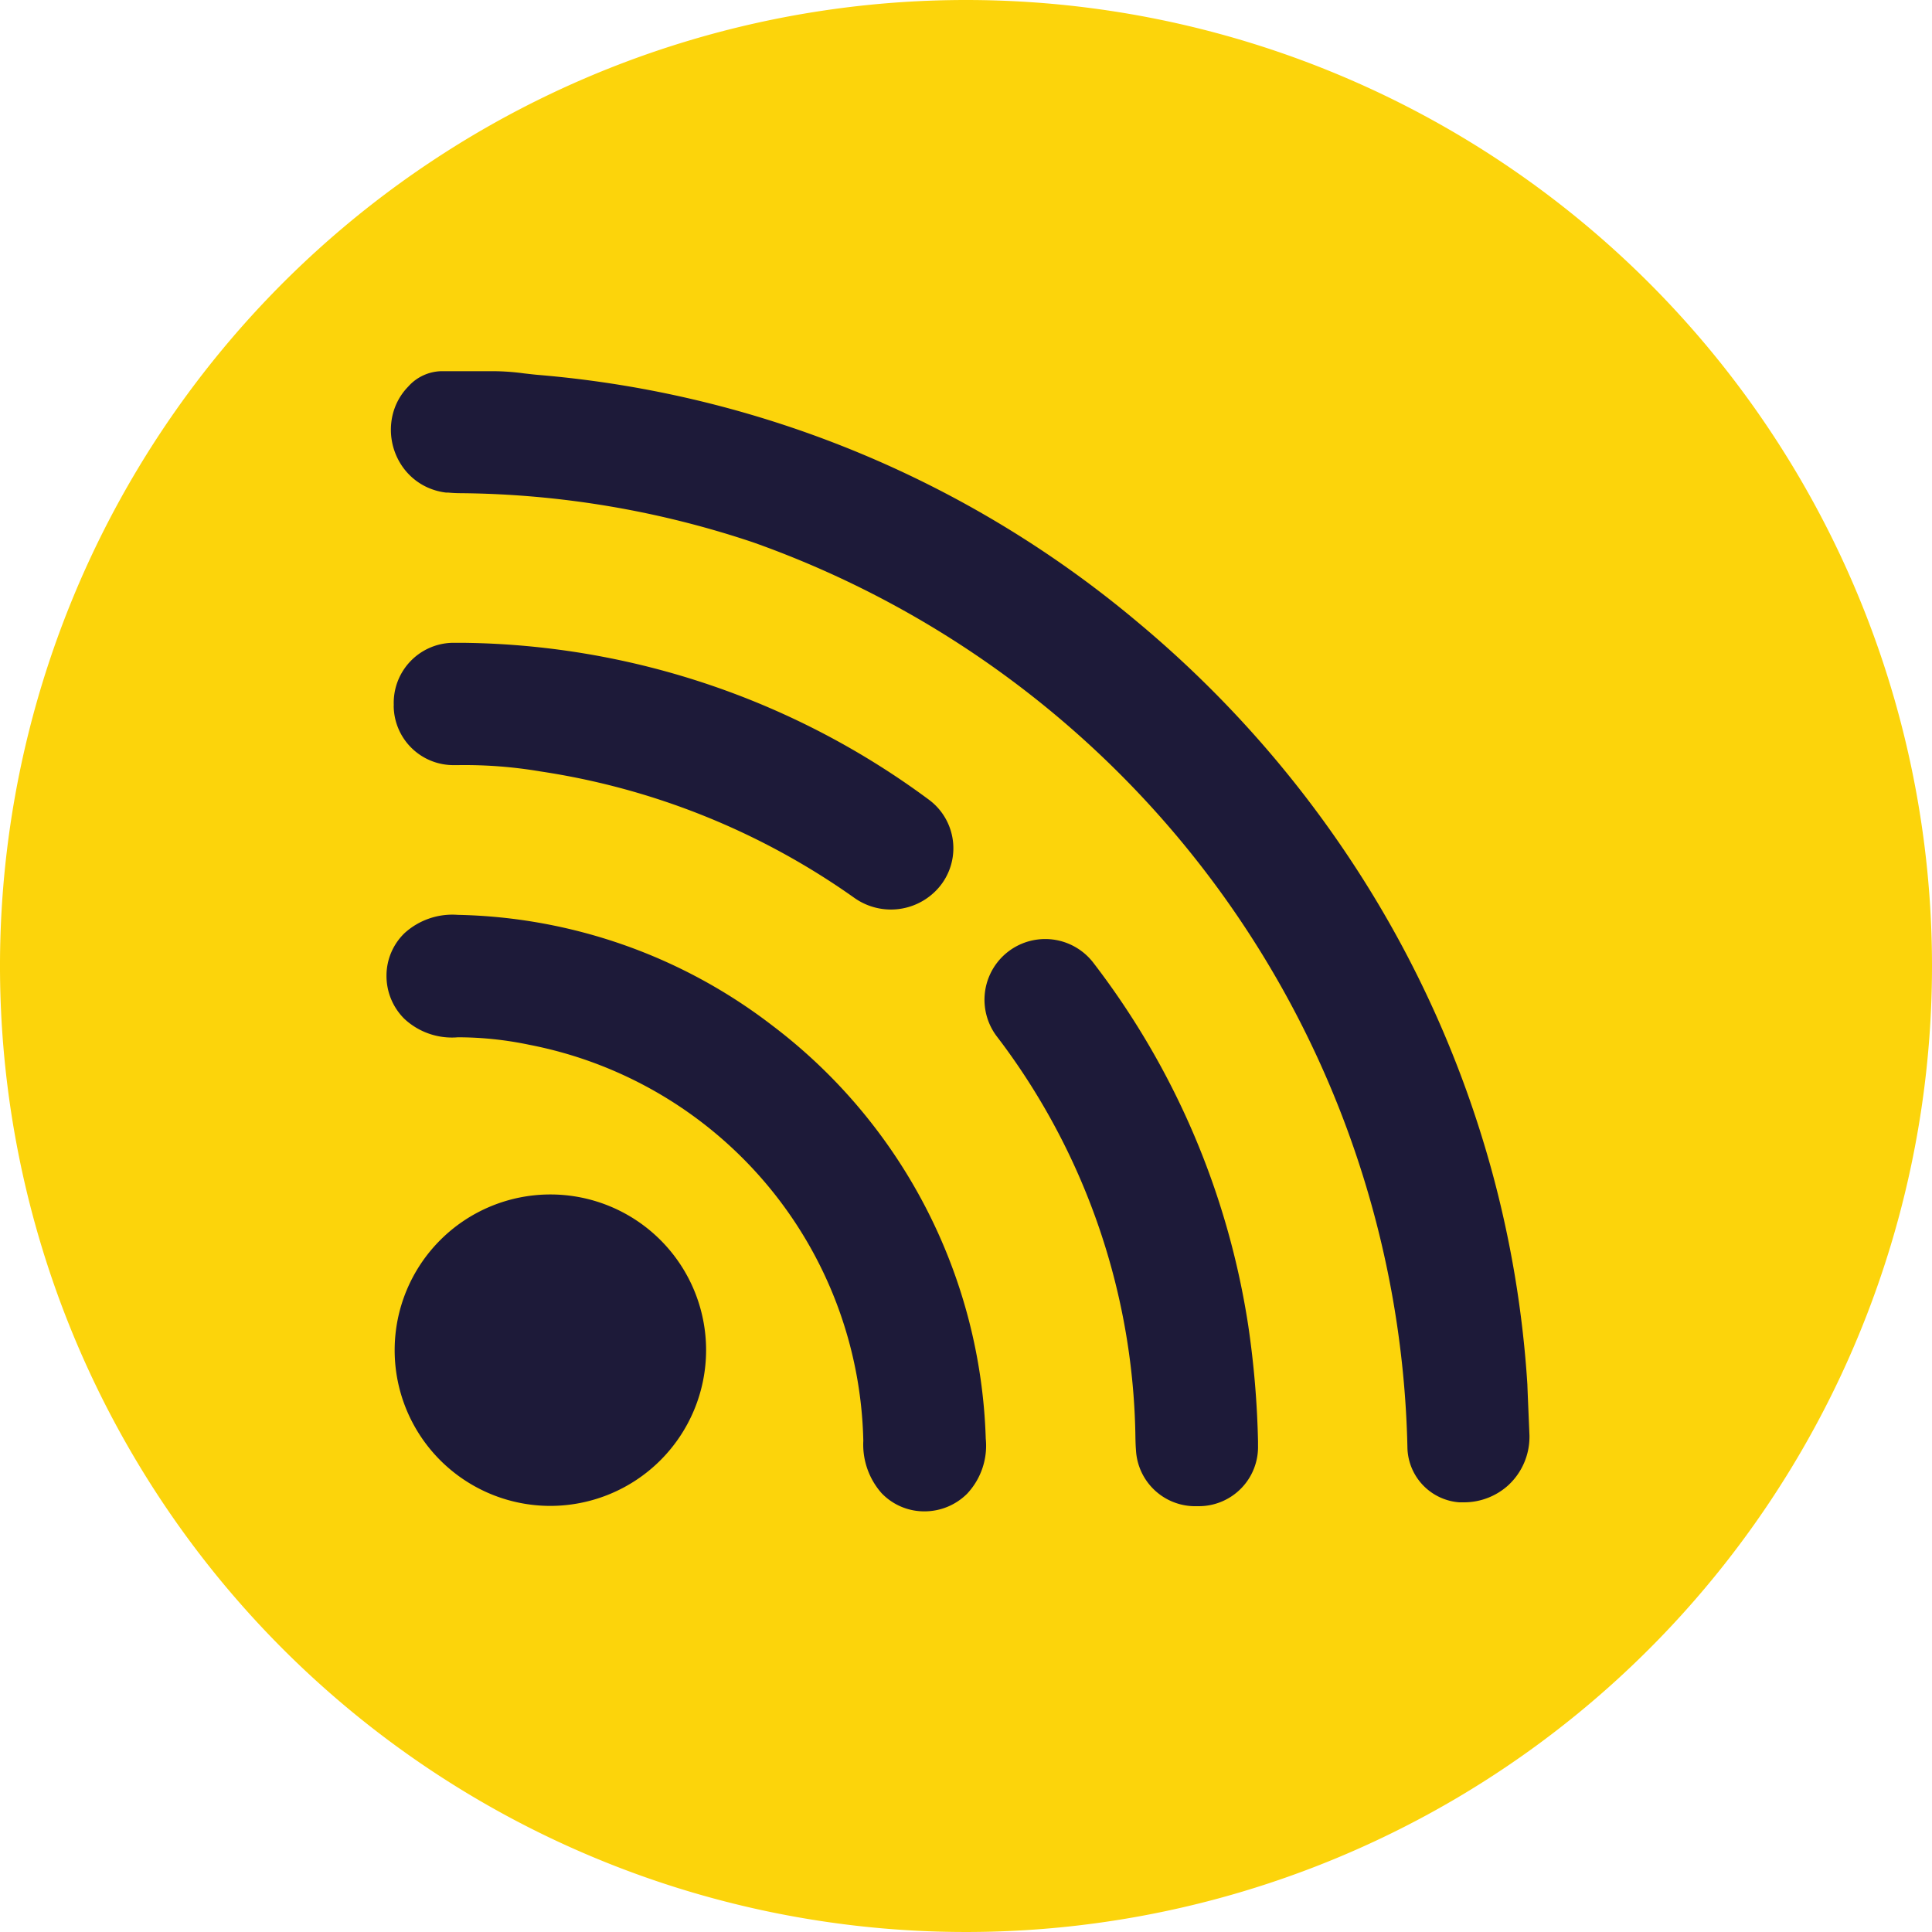 <svg xmlns="http://www.w3.org/2000/svg" width="40" height="40" viewBox="0 0 40 40">
  <g id="Icon-ADD" transform="translate(-169 -1006)">
    <path id="Bcg" d="M108.47,18.469a20,20,0,1,0,20,20A20,20,0,0,0,108.47,18.469Z" transform="translate(80.53 987.531)" fill="#fcd40b"/>
    <path id="Icon" d="M100.865,49.647a3.224,3.224,0,1,1,3.224-3.224A3.227,3.227,0,0,1,100.865,49.647Zm8.637-.261a1.249,1.249,0,0,1-.891.374h-.005a1.22,1.22,0,0,1-.884-.377,1.52,1.52,0,0,1-.378-1.083,8.54,8.54,0,0,0-6.917-8.2,7.2,7.2,0,0,0-1.477-.155,1.444,1.444,0,0,1-1.111-.385,1.249,1.249,0,0,1-.367-.891,1.224,1.224,0,0,1,.374-.881,1.472,1.472,0,0,1,1.1-.378,11.034,11.034,0,0,1,6.5,2.281,11.153,11.153,0,0,1,4.433,8.565,1.451,1.451,0,0,1-.375,1.127ZM97.623,33.078a1.243,1.243,0,0,1,1.2-1.3c.079,0,.165,0,.27,0a16.5,16.5,0,0,1,9.613,3.251,1.25,1.25,0,0,1,.136,1.886,1.308,1.308,0,0,1-1.683.144,15.1,15.1,0,0,0-6.491-2.617,9.422,9.422,0,0,0-1.718-.132h-.079a1.237,1.237,0,0,1-1.25-1.237ZM114.3,49.653h-.055a1.227,1.227,0,0,1-1.256-1.163c-.007-.082-.009-.163-.011-.24a14,14,0,0,0-2.766-8.186l-.11-.145a1.257,1.257,0,0,1,2-1.523,16.381,16.381,0,0,1,3.214,7.535,19.165,19.165,0,0,1,.2,2.384c0,.028,0,.056,0,.084a1.226,1.226,0,0,1-1.216,1.254Zm6.408-.443a1.366,1.366,0,0,1-.927.363q-.05,0-.1,0a1.161,1.161,0,0,1-1.072-1.147A20.355,20.355,0,0,0,105.069,29.7a19.53,19.53,0,0,0-6.039-1.02c-.108,0-.2-.005-.285-.013l-.044,0a1.314,1.314,0,0,1-.424-.127,1.268,1.268,0,0,1-.339-.247,1.3,1.3,0,0,1-.232-.325,1.338,1.338,0,0,1-.134-.757,1.285,1.285,0,0,1,.108-.387,1.255,1.255,0,0,1,.24-.349.948.948,0,0,1,.687-.321h1.077a4.907,4.907,0,0,1,.638.046c.1.011.189.022.278.03a22.156,22.156,0,0,1,12.444,5.137,22.735,22.735,0,0,1,4.485,5.052,22.328,22.328,0,0,1,2.819,6.261,22.1,22.1,0,0,1,.745,4.459h0c0,.047.031.753.043,1.054v.022a1.364,1.364,0,0,1-.434,1Z" transform="translate(79.53 987.531)" fill="#1d1a39"/>
  </g>
</svg>

